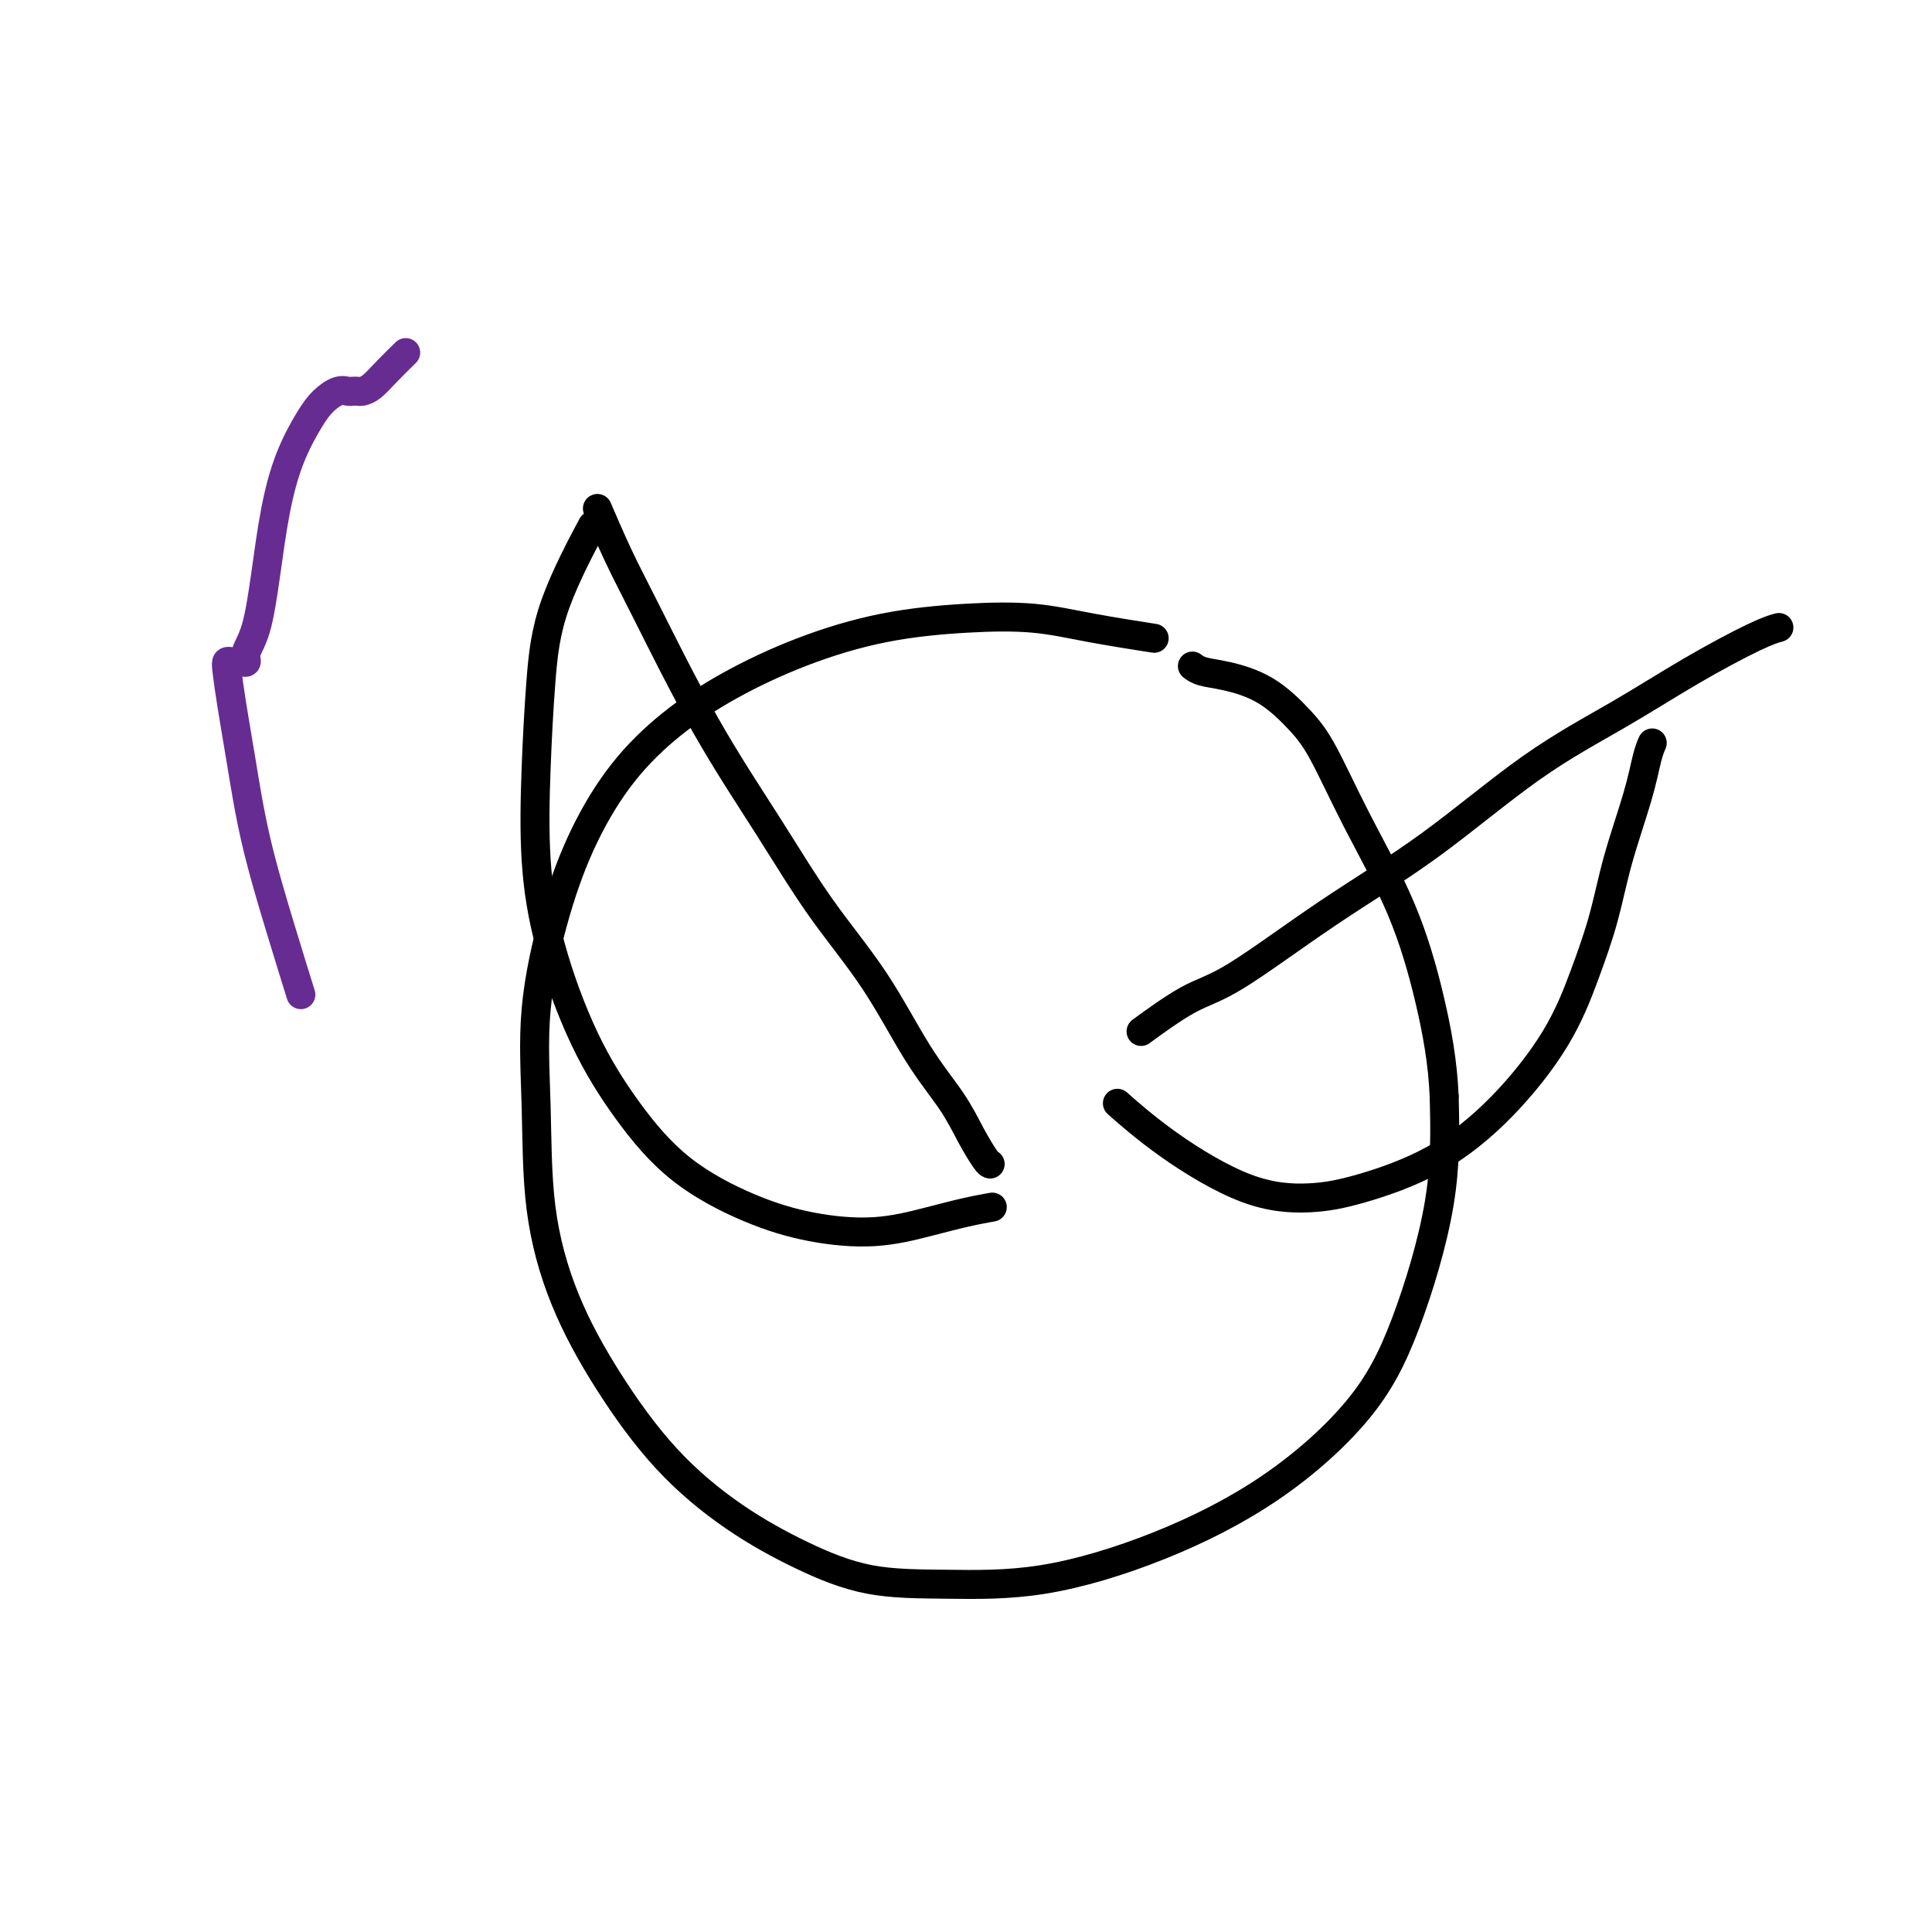 <svg viewBox='0 0 400 400' version='1.1' xmlns='http://www.w3.org/2000/svg' xmlns:xlink='http://www.w3.org/1999/xlink'><g fill='none' stroke='#000000' stroke-width='6' stroke-linecap='round' stroke-linejoin='round'><path d='M238,132c0.078,0.012 0.155,0.024 0,0c-0.155,-0.024 -0.543,-0.084 0,0c0.543,0.084 2.015,0.314 0,0c-2.015,-0.314 -7.519,-1.171 -12,-2c-4.481,-0.829 -7.940,-1.631 -12,-2c-4.060,-0.369 -8.721,-0.304 -14,0c-5.279,0.304 -11.175,0.848 -17,2c-5.825,1.152 -11.578,2.913 -17,5c-5.422,2.087 -10.511,4.501 -15,7c-4.489,2.499 -8.377,5.082 -12,8c-3.623,2.918 -6.981,6.170 -10,10c-3.019,3.830 -5.698,8.238 -8,13c-2.302,4.762 -4.226,9.879 -6,16c-1.774,6.121 -3.396,13.245 -4,20c-0.604,6.755 -0.188,13.141 0,20c0.188,6.859 0.147,14.191 1,21c0.853,6.809 2.599,13.096 5,19c2.401,5.904 5.457,11.424 9,17c3.543,5.576 7.572,11.207 12,16c4.428,4.793 9.256,8.749 14,12c4.744,3.251 9.405,5.796 14,8c4.595,2.204 9.126,4.068 14,5c4.874,0.932 10.093,0.931 16,1c5.907,0.069 12.502,0.207 20,-1c7.498,-1.207 15.897,-3.758 24,-7c8.103,-3.242 15.909,-7.175 23,-12c7.091,-4.825 13.468,-10.541 18,-16c4.532,-5.459 7.220,-10.662 10,-18c2.780,-7.338 5.651,-16.811 7,-25c1.349,-8.189 1.174,-15.095 1,-22'/><path d='M299,227c-0.281,-7.018 -1.483,-13.565 -3,-20c-1.517,-6.435 -3.351,-12.760 -6,-19c-2.649,-6.240 -6.115,-12.397 -9,-18c-2.885,-5.603 -5.189,-10.653 -7,-14c-1.811,-3.347 -3.130,-4.992 -5,-7c-1.870,-2.008 -4.291,-4.381 -7,-6c-2.709,-1.619 -5.705,-2.486 -8,-3c-2.295,-0.514 -3.887,-0.677 -5,-1c-1.113,-0.323 -1.747,-0.807 -2,-1c-0.253,-0.193 -0.127,-0.097 0,0'/><path d='M124,106c0.092,0.216 0.185,0.431 0,0c-0.185,-0.431 -0.647,-1.509 0,0c0.647,1.509 2.405,5.604 4,9c1.595,3.396 3.028,6.091 6,12c2.972,5.909 7.482,15.032 12,23c4.518,7.968 9.044,14.783 13,21c3.956,6.217 7.342,11.838 11,17c3.658,5.162 7.589,9.867 11,15c3.411,5.133 6.301,10.696 9,15c2.699,4.304 5.207,7.349 7,10c1.793,2.651 2.872,4.906 4,7c1.128,2.094 2.304,4.025 3,5c0.696,0.975 0.913,0.993 1,1c0.087,0.007 0.043,0.004 0,0'/><path d='M122,110c-0.190,0.355 -0.380,0.711 0,0c0.380,-0.711 1.330,-2.488 0,0c-1.330,2.488 -4.939,9.239 -7,15c-2.061,5.761 -2.575,10.530 -3,16c-0.425,5.470 -0.761,11.641 -1,18c-0.239,6.359 -0.381,12.908 0,19c0.381,6.092 1.286,11.728 3,18c1.714,6.272 4.238,13.179 7,19c2.762,5.821 5.763,10.556 9,15c3.237,4.444 6.709,8.596 11,12c4.291,3.404 9.402,6.058 14,8c4.598,1.942 8.683,3.172 13,4c4.317,0.828 8.867,1.255 13,1c4.133,-0.255 7.850,-1.192 11,-2c3.150,-0.808 5.733,-1.487 8,-2c2.267,-0.513 4.219,-0.861 5,-1c0.781,-0.139 0.390,-0.070 0,0'/><path d='M237,213c0.224,-0.164 0.447,-0.327 0,0c-0.447,0.327 -1.565,1.146 0,0c1.565,-1.146 5.813,-4.256 9,-6c3.187,-1.744 5.311,-2.122 10,-5c4.689,-2.878 11.941,-8.255 19,-13c7.059,-4.745 13.924,-8.857 21,-14c7.076,-5.143 14.362,-11.315 21,-16c6.638,-4.685 12.627,-7.882 18,-11c5.373,-3.118 10.131,-6.155 15,-9c4.869,-2.845 9.849,-5.497 13,-7c3.151,-1.503 4.472,-1.858 5,-2c0.528,-0.142 0.264,-0.071 0,0'/><path d='M232,229c-0.053,-0.047 -0.106,-0.094 0,0c0.106,0.094 0.370,0.327 0,0c-0.370,-0.327 -1.373,-1.216 0,0c1.373,1.216 5.123,4.536 10,8c4.877,3.464 10.879,7.074 16,9c5.121,1.926 9.359,2.170 13,2c3.641,-0.170 6.686,-0.753 11,-2c4.314,-1.247 9.897,-3.158 15,-6c5.103,-2.842 9.725,-6.616 14,-11c4.275,-4.384 8.202,-9.377 11,-14c2.798,-4.623 4.465,-8.876 6,-13c1.535,-4.124 2.937,-8.117 4,-12c1.063,-3.883 1.788,-7.654 3,-12c1.212,-4.346 2.913,-9.268 4,-13c1.087,-3.732 1.562,-6.274 2,-8c0.438,-1.726 0.839,-2.636 1,-3c0.161,-0.364 0.080,-0.182 0,0'/></g>
<g fill='none' stroke='#672C91' stroke-width='6' stroke-linecap='round' stroke-linejoin='round'><path d='M62,205c-0.086,-0.277 -0.172,-0.554 0,0c0.172,0.554 0.604,1.939 0,0c-0.604,-1.939 -2.242,-7.202 -4,-13c-1.758,-5.798 -3.635,-12.132 -5,-18c-1.365,-5.868 -2.220,-11.271 -3,-16c-0.780,-4.729 -1.487,-8.784 -2,-12c-0.513,-3.216 -0.832,-5.594 -1,-7c-0.168,-1.406 -0.186,-1.841 0,-2c0.186,-0.159 0.576,-0.041 1,0c0.424,0.041 0.883,0.006 1,0c0.117,-0.006 -0.106,0.016 0,0c0.106,-0.016 0.542,-0.070 1,0c0.458,0.070 0.937,0.263 1,0c0.063,-0.263 -0.291,-0.983 0,-2c0.291,-1.017 1.225,-2.330 2,-5c0.775,-2.670 1.390,-6.697 2,-11c0.610,-4.303 1.217,-8.884 2,-13c0.783,-4.116 1.744,-7.768 3,-11c1.256,-3.232 2.809,-6.043 4,-8c1.191,-1.957 2.021,-3.060 3,-4c0.979,-0.940 2.107,-1.715 3,-2c0.893,-0.285 1.551,-0.078 2,0c0.449,0.078 0.689,0.027 1,0c0.311,-0.027 0.694,-0.029 1,0c0.306,0.029 0.536,0.090 1,0c0.464,-0.090 1.163,-0.332 2,-1c0.837,-0.668 1.810,-1.762 3,-3c1.190,-1.238 2.595,-2.619 4,-4'/></g>
</svg>
